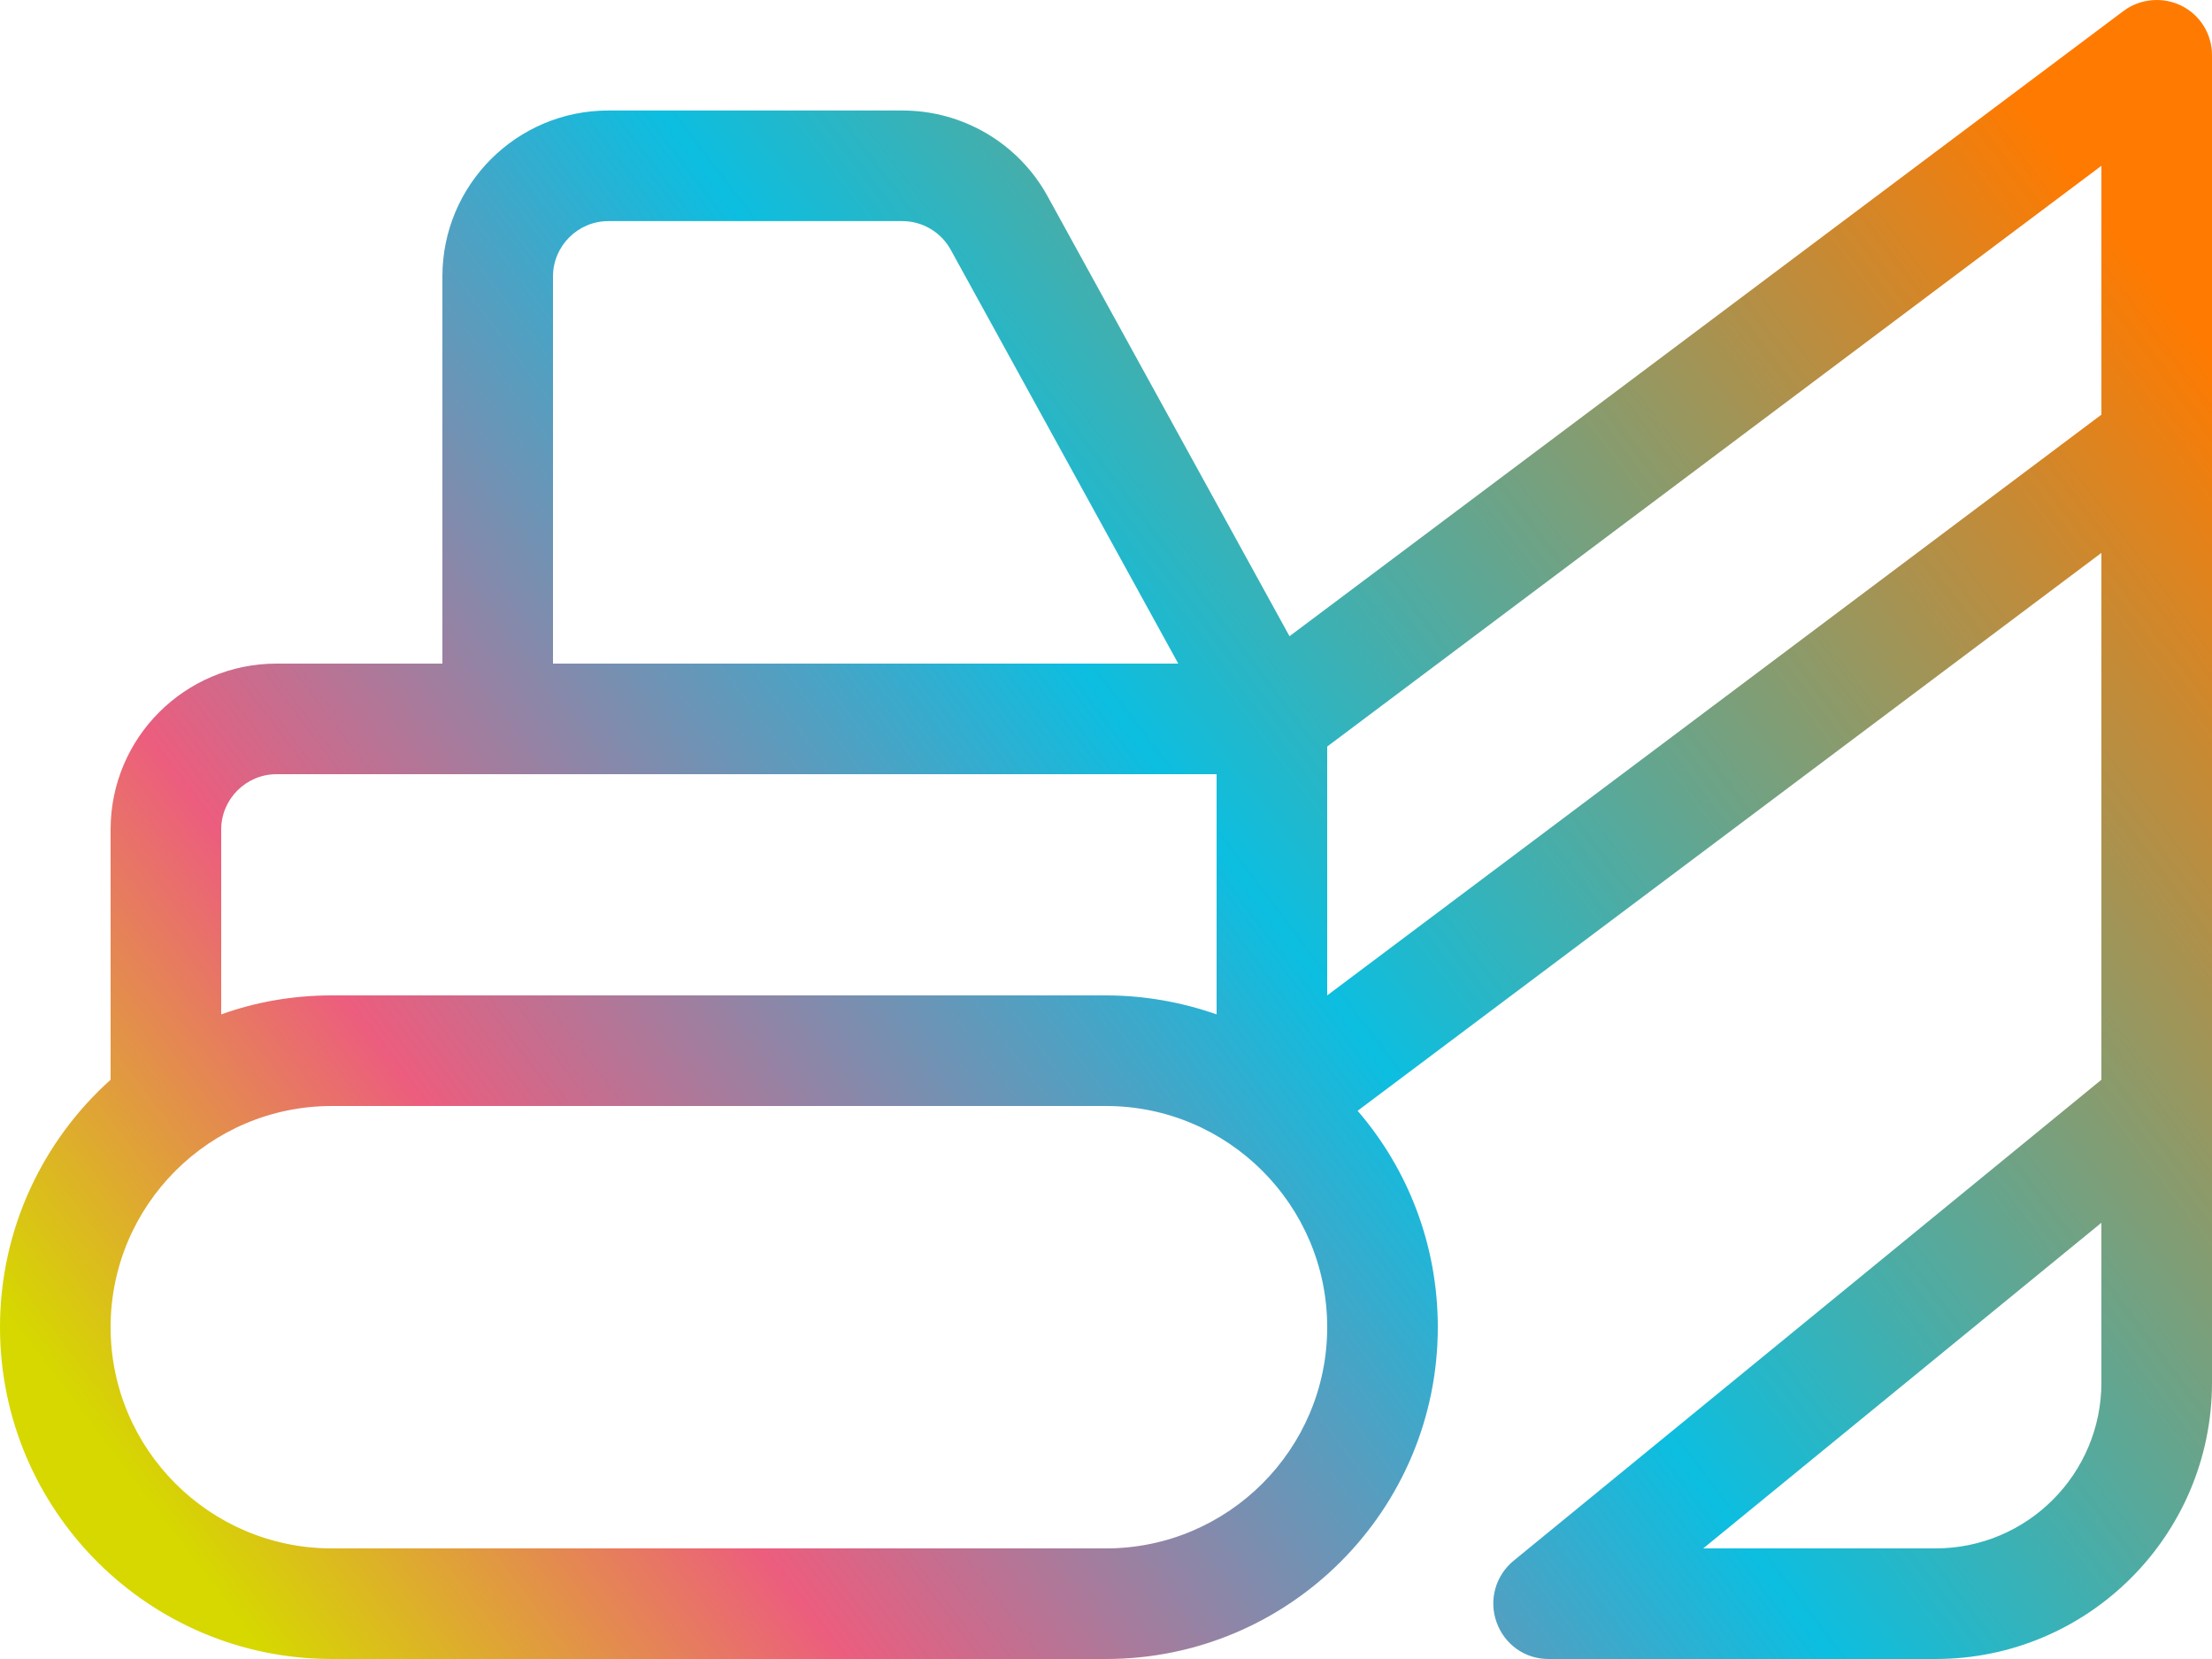<?xml version="1.0" encoding="UTF-8"?> <svg xmlns="http://www.w3.org/2000/svg" xmlns:xlink="http://www.w3.org/1999/xlink" width="24px" height="18px" viewBox="0 0 24 18" version="1.1"><title>construction</title><defs><linearGradient x1="100%" y1="21.875%" x2="3.7608805e-13%" y2="78.125%" id="linearGradient-1"><stop stop-color="#FF7A00" offset="0%"></stop><stop stop-color="#0CBEE0" offset="46.684%"></stop><stop stop-color="#EC5D7E" offset="80.329%"></stop><stop stop-color="#D6D800" offset="100%"></stop></linearGradient></defs><g id="Mobile-Apps" stroke="none" stroke-width="1" fill="none" fill-rule="evenodd"><path d="M24,0.599 C24,0.37 23.872,0.164 23.67,0.063 C23.468,-0.038 23.22,-0.016 23.04,0.119 L13.991,6.903 L11.366,2.129 C11.051,1.555 10.447,1.199 9.791,1.199 L6.6,1.199 C5.606,1.199 4.8,2.006 4.8,2.999 L4.8,7.2 L3,7.2 C2.006,7.2 1.2,8.006 1.2,9 L1.2,11.715 C0.465,12.375 0,13.335 0,14.4 C0,16.387 1.613,18 3.6,18 L12,18 C13.988,18 15.6,16.387 15.6,14.4 C15.6,13.504 15.274,12.682 14.73,12.052 L22.8,5.999 L22.8,11.715 L16.421,16.935 C16.226,17.096 16.151,17.362 16.238,17.602 C16.324,17.842 16.545,18 16.8,18 L21,18 C22.657,18 24,16.657 24,15 L24,0.599 Z M2.4,11.006 L2.4,9 C2.4,8.67 2.67,8.4 3,8.4 L13.2,8.4 L13.2,11.006 C12.825,10.875 12.42,10.8 12,10.8 L3.6,10.8 C3.18,10.8 2.775,10.871 2.4,11.006 Z M12.784,7.2 L6,7.2 L6,2.999 C6,2.669 6.27,2.399 6.6,2.399 L9.791,2.399 C10.009,2.399 10.211,2.519 10.316,2.711 L12.784,7.2 Z M14.4,10.8 L14.4,8.1 L22.8,1.799 L22.8,4.499 L14.4,10.8 Z M18.48,16.8 L22.8,13.267 L22.8,15 C22.8,15.994 21.994,16.8 21,16.8 L18.48,16.8 Z M3.6,12 L12,12 C13.324,12 14.4,13.076 14.4,14.4 C14.4,15.724 13.324,16.8 12,16.8 L3.6,16.8 C2.276,16.8 1.2,15.724 1.2,14.4 C1.2,13.076 2.276,12 3.6,12 Z" id="construction" fill="url(#linearGradient-1)" fill-rule="nonzero"></path></g></svg> 